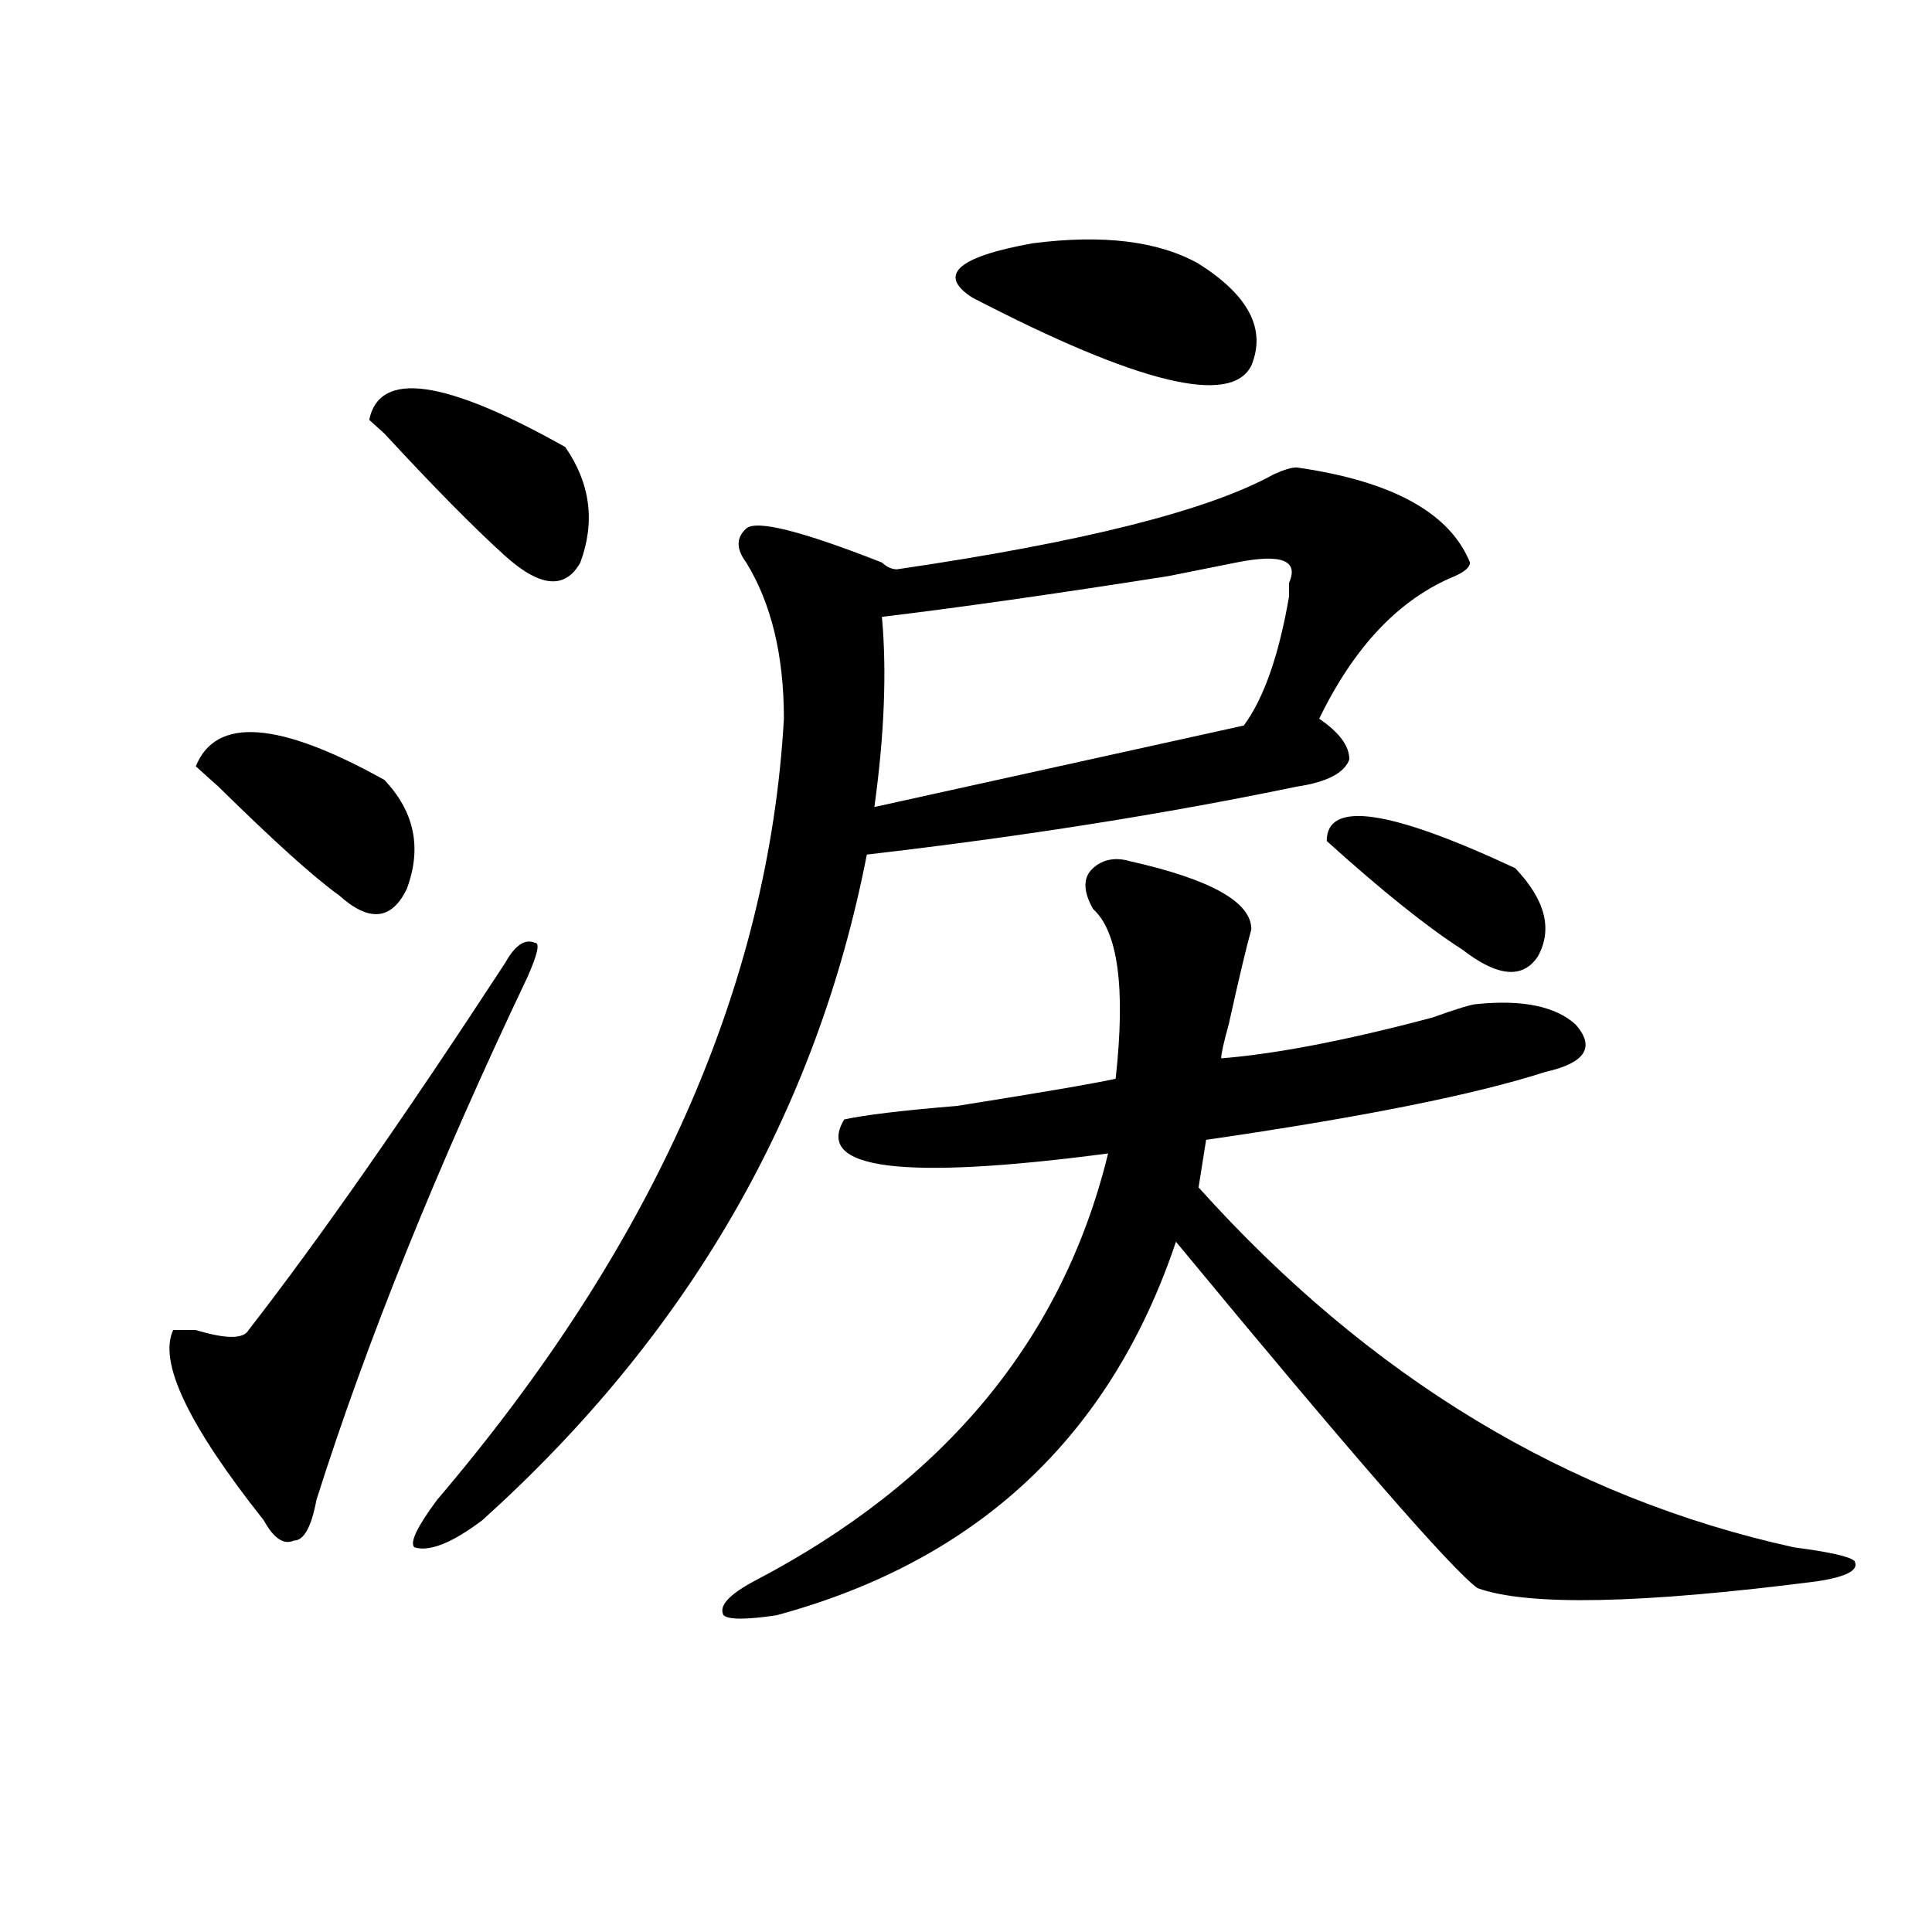 <?xml version="1.0" encoding="utf-8"?>
<!-- Generator: Adobe Illustrator 16.0.0, SVG Export Plug-In . SVG Version: 6.00 Build 0)  -->
<!DOCTYPE svg PUBLIC "-//W3C//DTD SVG 1.1//EN" "http://www.w3.org/Graphics/SVG/1.1/DTD/svg11.dtd">
<svg version="1.1" id="图层_1" xmlns="http://www.w3.org/2000/svg" xmlns:xlink="http://www.w3.org/1999/xlink" x="0px" y="0px"
	 width="1000px" height="1000px" viewBox="0 0 1000 1000" enable-background="new 0 0 1000 1000" xml:space="preserve">
<path d="M261.359,498.578c5.183-9.338,10.366-12.854,15.609-10.547c2.562,0,1.28,5.878-3.902,17.578
	c-46.828,98.438-83.29,188.69-109.266,270.703c-2.622,14.063-6.524,21.094-11.707,21.094c-5.243,2.362-10.427-1.153-15.609-10.547
	c-39.023-49.219-54.633-82.013-46.828-98.438h11.707c15.609,4.725,24.694,4.725,27.316,0
	C165.081,641.565,209.288,578.284,261.359,498.578z M101.363,396.625c10.366-25.763,42.926-23.4,97.559,7.031
	c15.609,16.425,19.512,35.156,11.707,56.25c-7.805,16.425-19.512,17.578-35.121,3.516c-13.048-9.338-33.841-28.125-62.438-56.25
	C107.827,402.503,103.925,398.987,101.363,396.625z M292.578,231.391c12.987,18.786,15.609,38.672,7.805,59.766
	c-7.805,14.063-20.853,12.909-39.023-3.516c-15.609-14.063-36.462-35.156-62.438-63.281c2.562,2.362,0,0-7.805-7.031
	C196.3,191.565,230.141,196.234,292.578,231.391z M671.105,241.938c49.39,7.031,79.327,23.456,89.754,49.219
	c0,2.362-2.622,4.725-7.805,7.031c-28.657,11.756-52.071,36.365-70.242,73.828c10.366,7.031,15.609,14.063,15.609,21.094
	c-2.622,7.031-11.707,11.756-27.316,14.063c-67.681,14.063-141.825,25.818-222.434,35.156
	c-26.036,133.594-92.376,248.456-199.02,344.531c-15.609,11.756-27.316,16.425-35.121,14.063
	c-2.622-2.307,1.28-10.547,11.707-24.609c111.827-131.231,171.703-265.979,179.508-404.297c0-32.794-6.524-59.766-19.512-80.859
	c-5.243-7.031-5.243-12.854,0-17.578c5.183-4.669,28.597,1.209,70.242,17.578c2.562,2.362,5.183,3.516,7.805,3.516
	c96.218-14.063,161.276-30.433,195.117-49.219C664.581,243.146,668.483,241.938,671.105,241.938z M585.254,445.844
	c41.585,9.394,62.438,21.094,62.438,35.156c-2.622,9.394-6.524,25.818-11.707,49.219c-2.622,9.394-3.902,15.271-3.902,17.578
	c28.597-2.307,64.999-9.338,109.266-21.094c12.987-4.669,20.792-7.031,23.414-7.031c23.414-2.307,40.304,1.209,50.73,10.547
	c10.366,11.756,5.183,19.94-15.609,24.609c-36.462,11.756-94.997,23.456-175.605,35.156l-3.902,24.609
	c88.413,98.438,191.215,160.565,308.285,186.328c18.171,2.362,28.597,4.669,31.219,7.031c2.562,4.669-3.902,8.185-19.512,10.547
	c-91.095,11.7-149.63,12.854-175.605,3.516c-13.048-9.394-65.06-69.104-156.094-179.297
	c-33.841,100.8-102.802,165.234-206.824,193.359c-15.609,2.307-24.755,2.307-27.316,0c-2.622-4.725,2.562-10.547,15.609-17.578
	c98.839-51.525,159.996-125.354,183.41-221.484c-106.704,14.063-152.191,8.24-136.582-17.578
	c10.366-2.307,29.878-4.669,58.535-7.031c44.206-7.031,71.522-11.7,81.949-14.063c5.183-46.856,1.28-76.135-11.707-87.891
	c-5.243-9.338-5.243-16.369,0-21.094C570.925,444.69,577.449,443.537,585.254,445.844z M639.887,291.156l-35.121,7.031
	c-59.876,9.394-109.266,16.425-148.289,21.094c2.562,28.125,1.28,60.975-3.902,98.438l191.215-42.188
	c10.366-14.063,18.171-36.31,23.414-66.797c0-2.307,0-4.669,0-7.031C672.386,290.003,663.301,286.487,639.887,291.156z
	 M620.375,136.469c25.976,16.425,35.121,34.003,27.316,52.734c-10.427,21.094-58.535,9.394-144.387-35.156
	c-18.231-11.7-7.805-21.094,31.219-28.125C570.925,121.253,599.522,124.769,620.375,136.469z M784.273,449.359
	c15.609,16.425,19.512,31.641,11.707,45.703c-7.805,11.756-20.853,10.547-39.023-3.516c-18.231-11.7-41.646-30.432-70.242-56.25
	C686.715,414.203,719.214,418.928,784.273,449.359z"/>
</svg>
